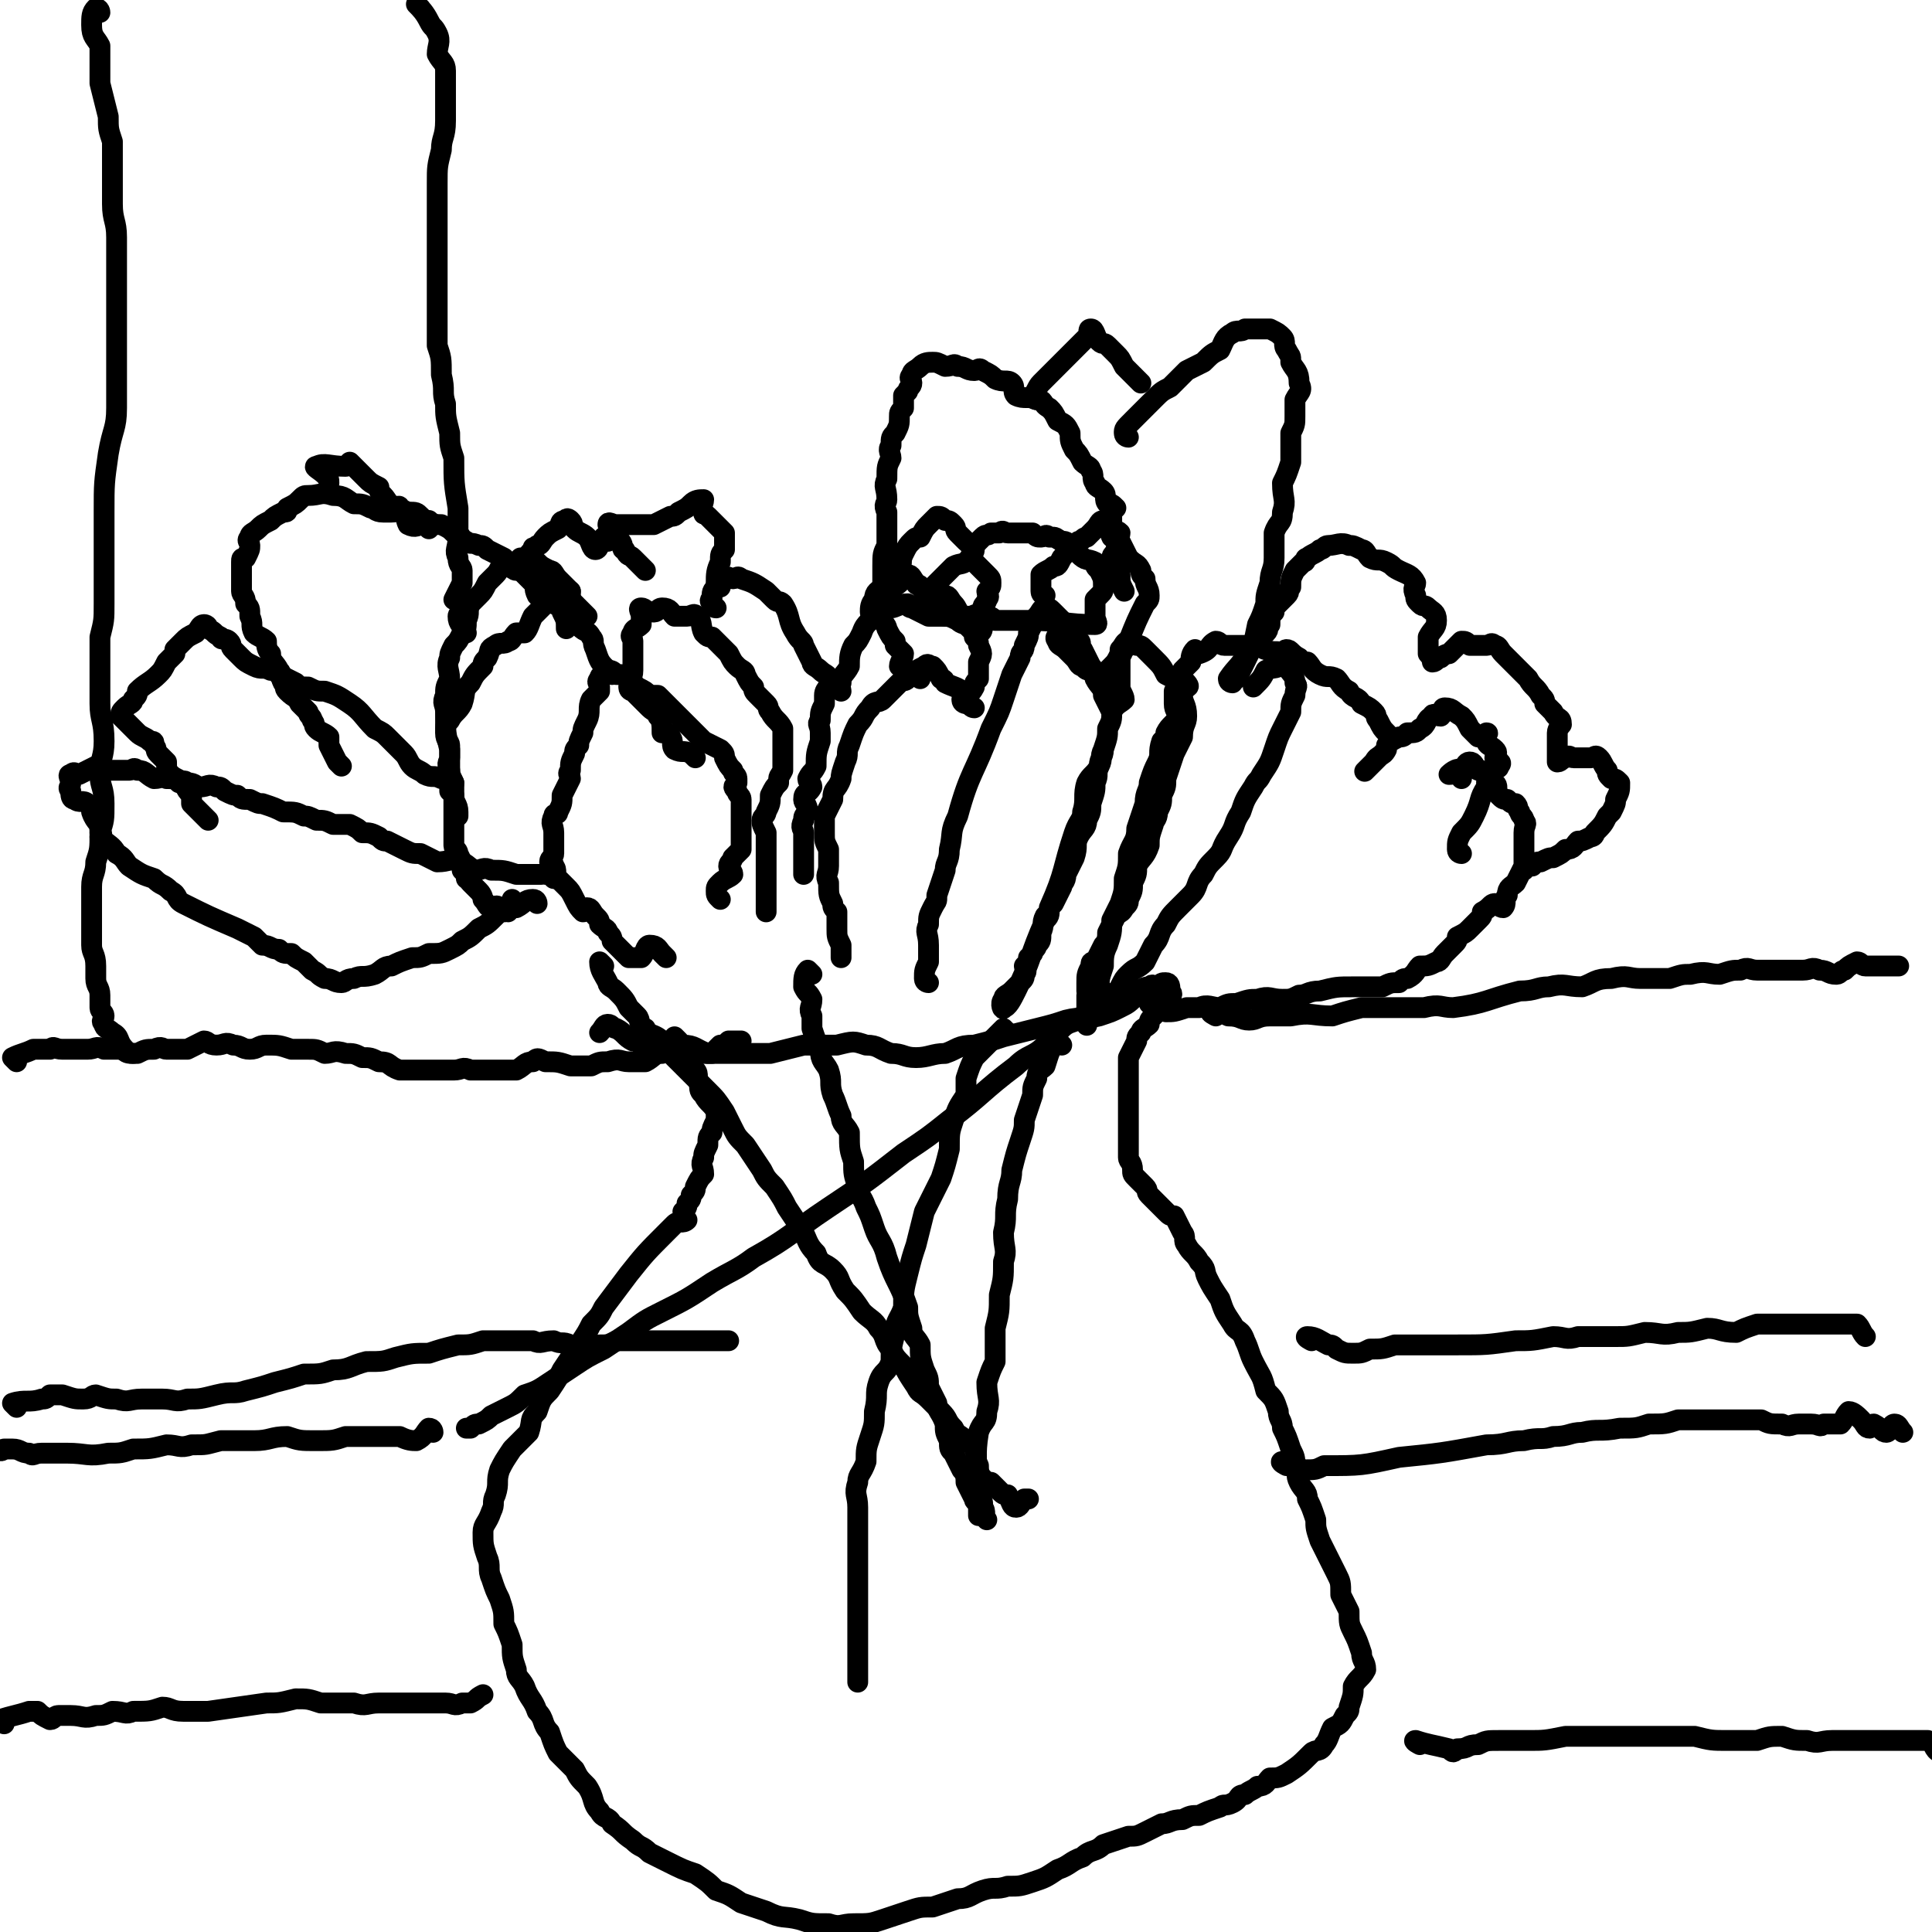 <svg viewBox='0 0 464 464' version='1.1' xmlns='http://www.w3.org/2000/svg' xmlns:xlink='http://www.w3.org/1999/xlink'><g fill='none' stroke='#000000' stroke-width='5' stroke-linecap='round' stroke-linejoin='round'><path d='M160,230c0,0 0,0 -1,-1 -1,-1 -1,-2 -3,-2 -1,0 -1,2 -2,3 -1,0 -2,0 -3,0 -1,-1 -1,-1 -2,-2 -1,-1 -1,-1 -2,-2 0,-1 0,-1 -1,-2 0,-1 -1,-1 -2,-2 0,-1 0,-1 -1,-2 -1,-1 -1,-2 -2,-2 -1,0 0,1 -1,1 -1,-1 -1,-1 -2,-3 -1,-2 -1,-2 -2,-3 -1,-1 -1,-1 -2,-2 -1,-1 0,-2 -1,-3 0,-1 -1,-1 -1,-1 0,-1 1,-1 1,-2 0,-1 0,-1 0,-2 0,-2 0,-2 0,-3 0,-2 -1,-2 0,-4 0,-1 1,0 1,-1 1,-2 1,-2 1,-4 1,-2 1,-2 2,-4 0,-1 -1,-1 0,-2 0,-2 0,-2 1,-4 0,-1 0,-1 1,-2 0,-1 0,-1 1,-3 0,-1 0,-1 1,-3 1,-2 0,-3 1,-5 1,-1 1,-1 2,-2 0,0 0,0 0,-1 0,-1 -1,-1 0,-2 0,-1 1,-1 2,-2 1,0 1,0 2,1 2,0 2,0 3,1 1,1 1,1 2,2 2,1 2,1 3,2 1,0 1,0 2,0 1,1 1,1 1,1 1,1 1,1 2,2 1,1 1,1 2,2 1,1 1,1 2,2 1,1 1,1 2,2 1,1 1,1 2,2 2,1 2,1 4,2 1,1 1,1 1,2 1,2 1,2 2,3 0,1 1,1 1,2 0,1 0,1 0,1 -1,1 -1,1 0,2 0,1 1,1 1,2 0,3 0,3 0,6 0,1 0,1 0,2 0,1 0,1 0,2 0,1 0,1 0,2 -1,1 -1,1 -2,2 0,1 -1,1 -1,2 0,1 1,1 1,2 -1,1 -2,1 -3,2 -1,1 -1,1 -1,2 0,1 0,1 1,2 '/><path d='M167,182c0,0 0,0 -1,-1 -2,-1 -2,0 -4,-1 -1,-1 0,-2 -1,-3 0,-1 -1,-1 -2,-1 0,-2 0,-3 -1,-4 0,-1 -1,-1 -2,-2 -1,-1 -1,-1 -2,-2 -1,-1 -1,-1 -2,-2 0,0 -1,0 -1,-1 0,-2 1,-2 1,-4 0,-2 0,-2 0,-3 0,-2 0,-2 0,-3 0,-1 0,-1 0,-1 0,-1 -1,-1 0,-2 0,-1 1,-1 2,-2 0,-1 0,-1 0,-2 0,-1 -1,-2 0,-2 1,0 1,1 3,1 1,0 1,-1 2,-1 2,0 2,1 3,2 1,0 1,0 1,0 1,0 1,0 2,0 1,0 2,-1 2,0 2,1 1,2 2,4 1,1 1,1 2,1 1,1 1,1 2,2 1,1 1,1 2,2 1,2 1,2 2,3 1,1 2,1 2,2 1,2 1,2 2,3 0,1 0,1 1,2 1,1 1,1 2,2 1,1 0,1 1,2 1,2 2,2 3,4 0,3 0,3 0,6 0,2 0,2 0,4 -1,2 -1,1 -1,3 -1,1 -1,1 -2,3 0,2 0,2 -1,4 0,1 -1,1 -1,2 0,1 0,1 1,3 0,2 0,2 0,3 0,1 0,1 0,1 0,1 0,1 0,2 0,1 0,1 0,2 0,1 0,1 0,2 0,1 0,1 0,3 0,1 0,1 0,3 0,1 0,1 0,2 0,1 0,1 0,1 0,0 0,0 0,0 '/><path d='M172,146c0,0 -1,0 -1,-1 0,0 -1,-1 0,-1 0,-2 0,-2 1,-3 1,-1 1,-2 2,-2 1,-1 1,0 2,0 1,0 1,-1 2,0 3,1 3,1 6,3 1,1 1,1 2,2 1,1 1,0 2,1 2,3 1,4 3,7 1,2 2,2 2,3 1,2 1,2 2,4 0,1 1,1 2,2 1,1 2,1 2,2 1,2 -1,2 -1,4 0,1 0,1 0,2 -1,2 -1,2 -1,4 -1,1 0,1 0,3 0,1 0,1 0,2 -1,3 -1,3 -1,6 -1,2 -1,1 -2,3 0,1 1,1 1,2 -1,2 -2,1 -2,3 0,1 1,1 1,3 -1,1 -1,1 -1,2 -1,2 0,2 0,3 0,1 0,1 0,2 0,1 0,1 0,1 0,1 0,1 0,2 0,1 0,1 0,2 0,1 0,1 0,2 0,1 0,1 0,1 '/><path d='M173,141c0,0 -1,0 -1,-1 0,-2 0,-3 1,-5 0,-2 0,-2 1,-3 0,-2 0,-2 0,-4 -1,-1 -1,-1 -2,-2 -1,-1 -1,-1 -2,-2 -1,-1 -1,0 -1,-1 -1,-1 0,-2 0,-3 -1,0 -2,0 -3,1 -1,1 -1,1 -3,2 -1,1 -1,1 -2,1 -2,1 -2,1 -4,2 -1,0 -1,0 -2,0 -1,0 -1,0 -1,0 -1,0 -1,0 -2,0 -1,0 -1,0 -1,0 -2,0 -2,0 -3,0 -1,0 -2,-1 -2,0 0,0 1,1 2,2 1,1 0,1 1,2 1,1 0,2 1,2 1,2 1,1 2,2 1,1 1,1 3,3 '/><path d='M146,130c0,0 0,-1 -1,-1 -1,1 -1,3 -2,3 -1,0 -1,-2 -2,-3 -1,-1 -2,-1 -3,-2 -1,-1 0,-1 -1,-2 0,0 -1,-1 -1,0 -2,0 -1,1 -2,2 -2,1 -2,1 -3,2 -1,1 -1,2 -2,2 -1,1 -1,0 -1,1 -1,1 -2,2 -1,3 0,1 1,1 2,2 2,2 2,2 3,3 1,1 1,1 1,1 1,1 1,2 2,2 1,1 1,0 2,1 1,1 1,1 2,2 1,1 1,1 2,2 '/><path d='M137,142c0,0 0,0 -1,-1 -1,-1 -1,-1 -2,-2 -1,-1 -1,-2 -2,-2 -2,-1 -2,-1 -3,-2 -1,0 -1,1 -2,1 -1,-1 -1,-2 -2,-2 -1,1 0,3 -1,3 -1,0 -2,-2 -3,-2 -1,1 -1,2 -2,3 -1,1 -1,1 -2,2 -1,2 -1,2 -2,3 -1,1 -1,1 -2,2 -1,2 0,2 -1,4 0,2 0,2 -1,3 -1,2 -1,2 -2,3 -1,2 -1,2 -1,3 -1,2 0,3 0,5 -1,2 -1,2 -1,4 -1,2 0,2 0,4 0,5 0,5 1,9 0,2 0,2 0,4 0,2 0,2 1,4 0,1 -1,2 0,3 0,2 1,2 1,4 0,0 0,1 0,1 '/><path d='M147,162c0,0 0,0 -1,-1 -2,-2 -2,-2 -3,-5 -1,-2 0,-2 -1,-3 -1,-2 -2,-1 -3,-3 -1,-1 -1,-1 -2,-3 0,-1 0,-1 0,-2 -1,-1 0,-1 0,-2 0,0 0,-1 0,-1 -1,1 -1,1 -3,2 -1,0 -1,-1 -2,0 -1,1 -1,1 -2,2 -1,1 -1,1 -2,2 -1,2 -1,3 -2,4 -1,0 -1,0 -2,0 -1,1 -1,2 -2,2 -1,1 -2,0 -3,1 -2,1 -1,1 -2,3 -1,1 -1,1 -1,2 -2,2 -2,2 -3,4 -2,2 -1,2 -2,5 -1,2 -2,2 -3,4 -1,1 -1,1 -1,3 0,2 1,2 1,3 0,1 0,1 0,3 0,1 -1,1 0,3 0,1 0,1 1,3 0,1 0,1 0,3 0,2 0,2 0,3 0,1 0,1 0,2 0,2 0,2 0,4 0,1 0,1 0,2 0,0 0,0 0,1 0,1 1,1 1,2 1,2 1,2 1,4 1,1 1,1 1,2 1,0 0,0 1,1 1,1 1,1 2,2 1,1 1,2 1,2 1,1 1,2 2,2 1,0 1,-1 2,0 1,0 1,1 2,1 1,-1 1,-1 1,-3 '/><path d='M223,236c0,0 -1,0 -1,-1 0,-2 0,-2 1,-4 0,-2 0,-2 0,-4 0,-3 -1,-3 0,-5 0,-2 0,-2 1,-4 1,-2 1,-1 1,-3 1,-3 1,-3 2,-6 0,-2 1,-2 1,-5 1,-4 0,-4 2,-8 3,-11 4,-10 8,-21 2,-4 2,-4 3,-7 1,-3 1,-3 2,-6 1,-2 1,-2 2,-4 0,-2 1,-1 1,-3 1,-2 1,-2 1,-3 1,-2 1,-2 2,-4 1,-1 1,-2 2,-2 1,0 1,0 2,1 1,1 1,1 2,2 1,1 1,1 2,2 1,1 1,1 2,3 1,0 0,1 1,2 1,2 1,2 2,4 1,1 1,2 1,3 1,2 2,2 2,4 1,2 1,2 2,4 0,2 0,2 -1,4 0,2 0,2 -1,5 0,2 -1,2 -1,4 -1,2 0,2 -1,4 0,2 0,2 -1,5 0,2 0,2 -1,4 0,2 -1,2 -2,4 -1,2 0,2 -1,5 -1,2 -1,2 -2,4 0,2 -1,2 -1,3 -1,2 -1,2 -2,4 0,0 0,0 -1,1 0,1 0,1 -1,2 -1,2 0,2 -1,4 0,2 0,2 -1,3 0,1 -1,1 -1,2 0,0 0,0 -1,1 0,1 0,1 -1,2 0,1 1,1 0,2 0,1 0,1 -1,2 -1,1 -1,1 -2,2 -1,1 -2,1 -2,2 -1,1 0,3 0,2 1,0 2,-2 3,-4 4,-8 3,-8 7,-17 1,-1 1,-1 1,-3 4,-9 3,-9 6,-18 1,-3 2,-3 2,-5 1,-3 0,-4 1,-7 1,-2 2,-2 3,-4 1,-2 0,-2 1,-4 1,-3 1,-3 1,-5 1,-2 1,-2 1,-4 1,-2 2,-2 3,-3 0,-1 -1,-2 -1,-3 0,-1 0,-1 0,-3 0,-1 0,-1 0,-2 0,-1 0,-1 0,-1 0,-2 0,-2 0,-3 1,-1 1,-2 2,-2 1,0 1,0 2,1 1,0 1,0 2,1 1,1 1,1 2,2 2,2 2,2 3,4 2,1 2,1 4,3 0,1 0,1 0,2 0,2 1,2 1,5 0,2 -1,2 -1,5 -1,2 -1,2 -2,4 -1,3 -1,3 -2,6 0,2 0,2 -1,4 0,2 0,2 -1,4 0,2 -1,2 -1,3 -1,3 -1,3 -1,5 -1,3 -2,3 -3,5 0,2 0,2 -1,4 0,2 0,2 -1,4 0,1 0,1 -1,2 -1,2 -2,1 -2,2 -1,2 -1,2 -2,4 0,1 0,2 -1,3 -1,2 -1,2 -2,4 -1,0 -1,0 -1,1 -1,2 -1,2 -1,4 0,1 0,1 0,2 1,0 0,0 0,1 0,2 0,2 0,4 0,1 0,1 0,1 0,1 0,3 0,2 1,-3 2,-4 3,-9 0,-2 0,-2 1,-5 0,-2 0,-3 1,-5 1,-3 1,-3 1,-6 1,-2 1,-2 2,-4 1,-3 1,-3 1,-6 1,-3 1,-3 1,-6 1,-3 2,-3 2,-6 1,-3 1,-3 2,-6 0,-3 1,-3 1,-5 1,-3 1,-3 2,-5 1,-2 0,-2 1,-5 1,-1 1,-1 1,-2 1,-2 2,-2 3,-4 0,-1 -1,-1 -1,-3 0,-2 0,-2 0,-3 1,-1 3,0 3,-1 1,0 0,-1 -1,-2 0,-1 0,-1 0,-2 1,-1 1,-1 2,-2 0,-1 0,-2 1,-3 0,0 1,1 1,1 3,-1 2,-2 4,-3 1,0 1,1 2,1 1,0 1,0 2,0 1,0 1,0 3,0 2,0 2,-1 3,0 2,0 1,1 2,1 2,1 3,0 4,1 1,1 0,2 1,3 1,2 2,2 2,4 1,1 0,1 0,3 -1,2 -1,2 -1,4 -1,2 -1,2 -2,4 -1,2 -1,2 -2,5 -1,3 -1,3 -3,6 -1,2 -1,1 -2,3 -2,3 -2,3 -3,6 -2,3 -1,3 -3,6 -2,3 -1,3 -3,5 -2,2 -2,2 -3,4 -2,2 -1,3 -3,5 -1,1 -1,1 -3,3 -2,2 -2,2 -3,4 -2,2 -1,3 -3,5 -1,2 -1,2 -2,4 -2,2 -2,1 -4,3 -1,1 -1,1 -2,3 0,2 0,2 0,3 '/><path d='M234,170c0,0 -1,0 -1,-1 -1,-1 -1,-2 -2,-3 -1,-1 -2,-1 -4,-2 0,0 0,-1 -1,-1 -1,-2 -1,-2 -2,-3 -1,0 -1,-1 -2,0 -2,1 -2,1 -4,3 -1,1 -1,0 -2,1 -2,2 -2,2 -4,4 -1,1 -2,0 -3,2 -2,2 -1,2 -3,4 -1,2 -1,2 -2,5 -1,2 0,2 -1,4 -1,3 -1,3 -1,4 -1,3 -2,2 -2,5 -1,2 -1,2 -2,4 0,2 0,2 0,4 0,2 0,2 1,4 0,2 0,2 0,4 0,2 -1,2 0,4 0,3 0,3 1,5 0,1 0,1 1,2 0,2 0,2 0,4 0,2 0,2 1,4 0,1 0,1 0,3 '/><path d='M232,169c0,0 -1,0 -1,-1 1,-1 2,-1 3,-3 0,-1 0,-1 1,-2 0,-2 0,-2 0,-4 1,-2 1,-2 0,-4 0,-1 0,-1 -1,-2 0,-1 0,-1 -1,-2 -1,-1 -1,-1 -2,-3 -1,-1 -1,-2 -2,-3 -1,-1 -1,-2 -2,-2 -2,0 -3,1 -4,1 -1,-1 -1,-2 -2,-3 0,-1 -1,0 -1,-1 -1,-1 -1,-2 -2,-2 -1,0 -1,1 -2,2 -1,1 -2,1 -4,2 -1,1 -1,1 -1,2 -1,2 0,2 -1,3 -1,3 -2,2 -3,5 -1,2 -1,2 -2,3 -1,2 -1,3 -1,5 -1,2 -2,2 -2,4 -1,1 0,1 0,2 '/><path d='M210,148c0,0 -1,0 -1,-1 0,-1 0,-2 1,-3 0,-2 1,-2 2,-3 2,-2 1,-2 3,-4 0,0 0,0 1,-1 1,-1 0,-1 1,-3 1,-2 1,-2 2,-3 1,-1 1,-1 2,-1 1,-2 1,-2 2,-3 1,-1 1,-1 2,-2 1,0 1,0 2,1 1,0 1,0 2,1 1,1 0,1 1,2 1,1 1,1 2,2 1,1 2,1 2,2 0,1 -1,1 -1,2 1,1 1,1 2,2 1,1 1,1 2,2 1,1 1,1 1,2 0,1 0,1 -1,2 0,1 1,1 0,2 0,1 -1,1 -1,2 0,1 0,1 0,2 1,1 1,1 0,2 0,1 0,2 -1,2 -1,1 -1,-1 -2,-2 -1,0 -2,0 -3,-1 -2,-1 -2,-1 -4,-1 -2,0 -2,0 -3,0 -2,-1 -2,-1 -4,-2 -1,0 -1,-1 -1,-1 -2,0 -3,1 -4,1 -1,-1 0,-2 -1,-3 '/><path d='M225,142c0,0 -1,0 -1,-1 1,-1 1,-1 3,-3 1,-1 1,-1 2,-2 2,-1 2,0 4,-2 1,-1 0,-2 1,-3 1,-1 1,-1 2,-2 1,-1 1,0 2,-1 1,0 1,0 2,0 1,-1 1,0 2,0 1,0 1,0 3,0 1,0 1,0 3,0 1,1 1,1 2,1 1,0 1,-1 2,0 2,0 1,0 3,1 1,0 1,0 2,1 1,1 1,1 2,2 2,2 2,1 4,2 0,1 0,1 1,2 1,2 1,2 1,4 0,1 0,1 -1,2 0,0 0,0 -1,1 0,1 0,1 0,2 0,1 0,1 0,2 0,1 1,2 0,2 -7,0 -8,-1 -16,-1 -2,0 -2,0 -5,0 -1,0 -1,0 -3,0 -1,-1 -1,-1 -3,-1 -2,-1 -2,0 -3,0 -1,0 -1,0 -2,0 -1,0 -1,0 -2,0 -1,0 -2,0 -2,0 0,-1 1,-1 3,-1 '/><path d='M251,143c0,0 -1,0 -1,-1 0,-2 0,-2 0,-4 1,-1 2,-1 3,-2 1,0 1,0 2,-2 1,-1 1,-2 2,-3 1,-1 1,0 2,-1 1,0 1,-1 2,-1 1,-1 1,-1 2,-2 1,-1 1,-2 2,-2 2,0 1,2 2,4 1,1 1,0 2,1 1,2 1,2 2,4 2,2 2,1 3,3 0,1 0,1 1,2 0,2 1,2 1,4 0,1 0,1 -1,2 -2,4 -2,4 -4,9 -1,1 -1,1 -1,2 -1,1 0,1 -1,1 -1,2 -1,2 -2,3 -1,1 -1,1 -2,2 -1,1 0,2 -1,2 -1,-1 -1,-2 -2,-3 -1,0 -1,0 -2,-1 -1,0 -1,-1 -2,-2 -1,-1 -1,-1 -2,-2 -1,-1 -2,-1 -2,-2 -1,-1 0,-1 0,-2 1,-1 1,-1 1,-1 '/><path d='M129,217c0,0 0,-1 -1,-1 -2,0 -2,1 -4,2 -1,0 -2,0 -3,1 -1,0 -1,0 -2,1 -2,2 -2,2 -4,3 -2,2 -2,2 -4,3 -1,1 -1,1 -3,2 -2,1 -2,1 -5,1 -2,1 -2,1 -4,1 -3,1 -3,1 -5,2 -2,0 -2,1 -4,2 -3,1 -3,0 -5,1 -2,0 -2,1 -3,1 -2,0 -2,-1 -4,-1 -2,-1 -1,-1 -3,-2 -1,-1 -1,-1 -2,-2 -2,-1 -2,-1 -3,-2 -2,0 -2,0 -3,-1 -2,0 -2,-1 -4,-1 -1,-1 -1,-1 -2,-2 -2,-1 -2,-1 -4,-2 -7,-3 -7,-3 -13,-6 -2,-1 -1,-2 -3,-3 -2,-2 -2,-1 -4,-3 -3,-1 -3,-1 -6,-3 -1,-1 -1,-2 -3,-3 -1,-2 -2,-2 -4,-4 0,0 1,-1 0,-1 0,-3 -1,-2 -2,-5 0,-1 0,-1 -1,-2 -1,-1 -2,0 -3,-1 -1,0 -1,-1 -1,-2 -1,-1 0,-1 0,-2 0,-1 -1,-2 0,-2 1,-1 1,0 2,0 2,-1 2,-1 4,-2 1,0 1,1 1,1 0,0 0,0 0,0 2,0 2,0 4,0 2,0 2,0 3,0 1,0 1,-1 2,0 2,0 2,1 4,2 2,0 2,-1 3,0 2,0 2,0 3,1 1,0 1,-1 2,0 2,0 2,1 3,1 2,0 2,-1 4,0 1,0 1,0 2,1 2,1 2,1 3,1 1,1 1,1 3,1 2,1 2,1 3,1 3,1 3,1 5,2 3,0 3,0 5,1 1,0 1,0 3,1 2,0 2,0 4,1 2,0 2,0 4,0 2,1 2,1 3,2 2,0 2,0 4,1 1,1 1,1 2,1 2,1 2,1 4,2 2,1 2,1 4,1 2,1 2,1 4,2 3,0 3,-1 5,0 2,0 2,1 4,2 2,0 2,-1 4,0 3,0 3,0 6,1 2,0 2,0 3,0 2,0 2,0 3,0 1,0 1,-1 1,0 1,0 1,0 2,1 '/><path d='M50,197c0,0 0,0 -1,-1 -1,-1 -1,-1 -3,-3 0,-1 0,-1 0,-2 -1,-1 -1,-1 -2,-3 -1,-1 -2,-1 -3,-2 -1,-1 -1,-1 -1,-3 -1,-1 -1,-1 -2,-2 -1,-1 0,-1 -1,-2 0,-1 0,-1 -1,-1 -1,-1 -2,-1 -3,-2 -1,-1 -1,-1 -2,-2 -1,-1 -1,-1 -2,-2 0,-1 0,-1 1,-2 1,-1 2,-1 2,-2 1,-1 1,-1 1,-2 2,-2 3,-2 5,-4 1,-1 1,-1 2,-3 1,-1 1,-1 2,-2 0,0 0,-1 0,-1 1,-1 1,-1 2,-2 1,-1 1,-1 3,-2 1,-1 1,-2 2,-2 0,0 1,0 1,1 2,1 1,1 3,2 0,1 1,0 2,1 1,1 0,1 1,2 1,1 1,1 2,2 1,1 1,1 3,2 2,1 2,0 4,1 1,0 1,0 2,1 2,1 2,1 4,2 1,1 1,1 3,1 2,1 2,1 4,1 3,1 3,1 6,3 3,2 3,3 6,6 2,1 2,1 3,2 2,2 2,2 4,4 1,1 1,2 2,3 1,1 2,1 3,2 2,1 2,0 4,1 1,0 1,0 2,1 0,1 0,1 0,2 '/><path d='M82,184c0,0 0,0 -1,-1 -1,-2 -1,-2 -2,-4 0,-1 0,-1 0,-2 -1,-1 -2,-1 -3,-2 -1,-1 0,-1 -1,-2 0,-1 -1,-1 -1,-2 -1,-1 -1,-1 -2,-2 -1,-2 -1,-1 -3,-3 -1,-1 0,-1 -1,-2 -1,-2 0,-2 -1,-3 -1,-2 -2,-2 -2,-4 -1,-1 -1,-2 -1,-3 -1,-1 -2,-1 -3,-2 -1,-2 0,-2 -1,-4 0,-2 0,-2 -1,-3 0,-2 -1,-2 -1,-3 0,-1 0,-1 0,-2 0,-1 0,-1 0,-1 0,-1 0,-1 0,-2 0,-1 0,-1 0,-2 0,-1 0,-1 1,-1 1,-2 1,-2 1,-3 0,-1 -1,-1 0,-2 0,-1 1,-1 2,-2 1,-1 1,-1 3,-2 1,-1 1,-1 3,-2 1,0 1,0 1,-1 2,-1 2,-1 3,-2 1,-1 1,-1 2,-1 3,0 3,-1 6,0 3,0 3,1 5,2 2,0 2,0 4,1 1,0 1,1 3,1 1,0 1,0 2,0 2,0 2,-1 4,0 2,0 2,0 3,1 1,1 1,1 2,1 1,1 2,1 3,1 2,1 2,1 3,2 2,0 1,1 3,2 1,1 1,0 3,1 1,0 1,0 2,1 2,1 2,1 4,2 1,1 1,1 2,1 2,1 2,1 3,3 1,1 1,1 2,2 1,1 0,1 1,3 1,0 1,0 2,1 1,1 1,0 2,1 2,1 2,1 2,2 1,2 1,2 1,4 '/><path d='M103,127c0,0 0,-1 -1,-1 -2,0 -2,1 -4,0 -1,-2 0,-3 -2,-4 0,-1 -1,0 -1,0 -2,-1 -2,-2 -3,-3 -1,-1 -1,-1 -1,-2 -2,-1 -2,-1 -3,-2 -1,-1 -1,-1 -2,-2 -1,-1 -1,-1 -2,-2 0,0 0,1 -1,1 -4,0 -5,-1 -7,0 -1,0 1,1 2,2 1,1 1,1 1,2 '/><path d='M145,232c0,0 -1,-1 -1,-1 0,2 1,3 2,5 0,1 1,1 2,2 2,2 2,2 3,4 1,1 1,1 2,2 1,1 0,2 2,3 1,2 2,1 4,3 2,1 1,2 3,4 2,2 2,2 4,4 2,2 2,2 4,4 2,2 2,2 4,5 1,2 1,2 2,4 1,2 1,2 3,4 2,3 2,3 4,6 1,2 1,2 3,4 2,3 2,3 3,5 2,3 2,3 4,6 1,2 1,3 3,5 1,3 2,2 4,4 2,2 1,2 3,5 2,2 2,2 4,5 2,2 3,2 4,4 2,2 1,3 3,5 1,2 1,2 3,4 1,2 1,2 3,5 1,2 1,1 3,3 2,2 2,2 3,3 2,2 1,2 3,4 1,2 1,1 3,3 1,1 2,1 2,2 1,2 0,2 1,4 0,1 0,2 1,3 1,1 1,1 2,1 1,1 1,1 2,2 1,1 1,1 2,1 1,2 1,3 2,3 1,0 1,-1 2,-2 0,0 1,0 1,0 '/><path d='M242,248c0,0 -1,-1 -1,-1 -1,1 -1,1 -3,3 -1,1 -1,1 -2,2 -1,1 -1,1 -2,2 -1,2 -1,2 -2,5 0,2 0,2 0,4 -2,3 -2,3 -3,6 -1,3 -1,3 -1,7 -1,4 -1,4 -2,7 -2,4 -2,4 -4,8 -1,4 -1,4 -2,8 -1,3 -1,3 -2,7 -1,4 -1,4 -1,8 -1,3 -2,3 -2,6 -1,4 -1,4 -1,7 -1,3 -2,2 -3,5 -1,3 0,3 -1,7 0,3 0,3 -1,6 -1,3 -1,3 -1,6 -1,3 -2,3 -2,5 -1,3 0,3 0,6 0,2 0,2 0,5 0,2 0,2 0,4 0,3 0,3 0,5 0,3 0,3 0,6 0,1 0,1 0,3 0,2 0,2 0,4 0,1 0,1 0,3 0,1 0,1 0,3 0,1 0,1 0,1 0,1 0,1 0,2 0,1 0,1 0,1 0,2 0,2 0,3 0,1 0,1 0,2 '/><path d='M255,251c0,0 -1,-1 -1,-1 -2,2 -2,3 -3,6 -1,1 -2,1 -2,3 -1,2 -1,2 -1,4 -1,3 -1,3 -2,6 0,2 0,2 -1,5 -1,3 -1,3 -2,7 0,3 -1,3 -1,7 -1,4 0,4 -1,8 0,4 1,4 0,7 0,4 0,4 -1,8 0,4 0,4 -1,8 0,4 0,4 0,8 -1,2 -1,2 -2,5 0,4 1,4 0,7 0,3 -1,2 -2,5 -1,6 0,6 -1,11 0,2 1,2 1,3 0,2 1,2 1,3 0,0 0,0 -1,1 0,1 0,1 0,2 '/><path d='M195,234c0,0 -1,-1 -1,-1 -1,1 -1,2 -1,4 1,2 1,1 2,3 0,2 -1,2 0,4 0,2 0,1 0,3 1,3 1,3 2,5 0,3 1,3 2,5 1,3 0,3 1,6 1,2 1,3 2,5 0,2 1,2 2,4 0,4 0,4 1,7 0,3 0,3 1,6 0,2 1,2 2,5 1,2 1,2 2,5 1,3 2,3 3,7 2,6 3,6 5,12 0,2 0,2 1,5 0,2 1,2 2,4 0,3 0,3 1,6 1,2 1,2 1,4 1,2 1,2 2,4 0,2 1,2 2,5 0,2 0,2 1,4 0,2 0,2 1,3 1,2 1,2 2,4 1,1 1,2 1,3 1,2 1,2 2,4 0,1 1,0 2,2 1,1 0,2 1,3 '/><path d='M266,239c0,0 -1,-1 -1,-1 -2,1 -1,2 -3,4 -1,1 -1,1 -2,2 -2,2 -3,1 -5,3 -2,2 -2,2 -4,4 -3,3 -4,2 -7,5 -8,6 -8,7 -16,13 -5,4 -5,4 -11,8 -9,7 -9,7 -18,13 -9,6 -9,7 -18,12 -4,3 -5,3 -10,6 -6,4 -6,4 -12,7 -4,2 -4,2 -8,5 -3,2 -3,2 -6,4 -4,2 -4,2 -7,4 -3,2 -3,2 -6,4 -3,2 -3,2 -6,3 -2,2 -2,2 -4,3 -2,1 -2,1 -4,2 -1,1 -1,1 -3,2 -1,0 -1,0 -2,1 -1,0 -1,0 -1,0 '/><path d='M277,242c0,0 -1,-1 -1,-1 1,0 2,1 4,2 2,0 2,0 5,-1 2,0 2,0 3,0 2,-1 3,0 5,0 2,-1 2,-1 4,-1 3,-1 3,-1 5,-1 3,-1 3,0 6,0 2,0 2,0 4,-1 2,0 2,-1 5,-1 4,-1 4,-1 8,-1 2,0 2,0 3,0 2,0 2,0 4,0 2,-1 2,-1 4,-1 1,-1 1,-1 2,-1 2,-1 2,-2 3,-3 2,0 2,0 4,-1 1,0 1,-1 2,-2 1,-1 1,-1 2,-2 1,-1 1,-1 1,-2 2,-1 2,-1 3,-2 1,-1 1,-1 2,-2 1,-1 1,-1 1,-2 2,-1 2,-2 3,-2 1,0 1,1 2,1 1,-1 0,-2 1,-3 0,-2 1,-2 2,-3 1,-2 1,-2 2,-4 0,0 0,1 0,1 0,-1 0,-2 0,-3 0,-1 0,-1 0,-2 0,-1 0,-1 0,-2 0,-1 0,-1 0,-2 0,-2 1,-2 0,-3 0,-1 -1,-1 -1,-2 -1,-1 0,-1 -1,-2 -1,0 -1,0 -2,-1 -1,0 -1,0 -2,-1 -1,-2 0,-2 -1,-3 -1,-1 -1,-1 -2,-2 -1,-1 -1,-1 -2,-1 -1,-1 -1,-2 -2,-2 -1,0 -1,1 -2,2 -1,1 -3,1 -3,1 0,0 2,-2 3,-1 1,0 0,1 0,2 '/><path d='M351,205c0,0 -1,0 -1,-1 0,-2 0,-2 1,-4 2,-2 2,-2 3,-4 2,-4 1,-4 3,-7 0,-2 0,-2 1,-3 1,-2 2,-1 2,-2 1,-1 0,-1 -1,-2 0,-1 1,-1 0,-2 -1,-1 -2,-1 -2,-2 -1,-1 1,-2 0,-2 0,0 -1,1 -2,1 -1,-1 -1,-1 -2,-2 -1,-2 -1,-2 -2,-3 -2,-1 -2,-2 -4,-2 -1,0 0,1 -1,2 -1,0 -2,-1 -2,0 -2,1 -1,2 -3,3 -1,1 -1,1 -3,1 -1,1 -1,1 -2,1 -2,1 -2,1 -3,2 0,1 0,1 -1,2 -1,1 -1,1 -2,2 -1,1 -3,3 -2,2 0,0 1,-1 2,-2 1,-2 2,-1 3,-3 0,-1 0,-1 1,-2 0,-1 0,-1 -1,-2 -1,-1 -1,-1 -2,-3 -1,-1 0,-1 -1,-2 -1,-1 -1,-1 -3,-2 -1,-2 -2,-1 -3,-3 -2,-1 -2,-2 -3,-3 -2,-1 -2,0 -4,-1 -2,-1 -2,-2 -3,-3 -1,0 -2,0 -2,-1 -2,-1 -2,-2 -3,-2 -1,0 0,2 -1,3 -1,2 -2,1 -4,2 -1,2 -1,2 -3,4 '/><path d='M296,164c0,0 -1,0 -1,-1 2,-3 3,-3 5,-7 1,-1 1,-1 2,-2 1,-1 1,-1 2,-2 1,-1 0,-1 1,-2 0,-2 0,-2 1,-3 0,-1 0,-1 1,-2 1,-1 1,-1 2,-2 1,-1 0,-1 1,-2 0,-2 0,-2 1,-4 1,-1 1,-1 2,-2 1,0 0,-1 1,-1 1,-1 2,-1 3,-2 1,0 1,-1 2,-1 2,0 3,-1 5,0 1,0 1,0 3,1 1,0 1,1 2,2 2,1 2,0 4,1 2,1 1,1 3,2 2,1 3,1 4,3 0,1 -1,1 0,3 0,1 0,1 1,2 1,1 1,0 2,1 1,1 2,1 2,3 0,2 -1,2 -2,4 0,1 0,1 0,2 0,1 0,2 0,2 1,1 1,2 1,2 1,0 1,-1 2,-1 1,-1 2,-1 2,-1 2,-2 2,-2 3,-3 1,0 1,0 2,1 1,0 1,0 1,0 2,0 2,0 3,0 1,0 1,-1 2,0 1,0 1,1 2,2 1,1 1,1 2,2 1,1 1,1 2,2 1,1 1,1 2,2 1,2 2,2 3,4 1,1 1,1 1,2 1,1 1,1 2,2 1,2 2,1 2,3 0,0 -1,1 -1,2 0,0 0,0 0,1 0,1 0,1 0,2 0,1 0,1 0,2 0,1 0,2 0,2 1,0 1,-1 2,-1 1,-1 1,0 2,0 2,0 2,0 4,0 1,0 1,-1 2,0 1,1 1,2 2,3 0,1 0,1 1,2 1,0 1,0 2,1 0,2 0,2 -1,4 0,1 0,1 -1,3 -1,1 -1,1 -1,1 -1,2 -1,2 -3,4 0,0 0,1 -1,1 -2,1 -2,1 -3,1 -1,1 -1,2 -3,2 -1,1 -1,1 -3,2 -1,0 -1,0 -3,1 -1,0 -1,0 -2,1 '/><path d='M221,163c0,0 0,0 -1,-1 -2,-1 -2,-1 -4,-2 0,-1 1,-2 1,-3 -1,-1 -1,-1 -2,-2 0,-1 0,-1 0,-1 -1,-1 -1,-1 -2,-3 0,-1 -1,-1 -1,-3 0,-6 0,-6 0,-12 0,-3 0,-3 1,-5 0,-2 0,-2 0,-5 0,-1 0,-1 0,-3 -1,-2 0,-2 0,-3 0,-3 -1,-3 0,-5 0,-3 0,-3 1,-5 0,-1 -1,-2 0,-3 0,-2 0,-2 1,-3 1,-2 1,-2 1,-4 0,-1 0,-1 1,-2 0,-2 0,-2 0,-3 1,-1 1,-1 1,-1 0,-1 1,-1 1,-2 0,-1 -1,-1 0,-2 0,-1 1,-1 2,-2 1,-1 2,-1 3,-1 1,0 1,0 3,1 2,0 2,-1 3,0 2,0 2,1 4,1 1,0 1,-1 2,0 2,1 2,1 3,2 2,1 3,0 4,1 1,1 0,2 1,3 2,1 3,0 5,1 2,0 1,1 3,2 1,1 1,1 2,3 2,1 2,1 3,3 0,2 0,2 1,4 1,1 1,1 2,3 1,1 2,1 2,2 1,1 0,2 1,3 0,1 1,1 2,2 1,1 0,2 1,3 1,0 1,0 2,1 0,0 -1,1 -1,1 0,2 0,2 0,4 1,1 1,0 2,1 0,1 -1,1 -1,2 0,1 1,2 0,2 0,1 -1,1 -1,2 0,1 0,1 0,2 1,2 1,1 2,2 0,2 0,2 1,4 '/><path d='M271,105c0,0 -1,0 -1,-1 0,-1 0,-1 2,-3 2,-2 2,-2 5,-5 2,-2 2,-2 4,-3 2,-2 2,-2 4,-4 2,-1 2,-1 4,-2 2,-2 2,-2 4,-3 1,-2 1,-3 3,-4 1,-1 2,0 3,-1 2,0 2,0 3,0 2,0 2,0 3,0 2,1 2,1 3,2 1,1 0,2 1,3 1,2 1,1 1,3 1,2 2,2 2,5 1,2 0,2 -1,4 0,2 0,2 0,4 0,2 0,2 -1,4 0,4 0,4 0,7 -1,3 -1,3 -2,5 0,4 1,4 0,7 0,3 -1,2 -2,5 0,3 0,3 0,6 0,3 -1,3 -1,6 -1,3 -1,3 -1,5 -1,3 -1,3 -2,5 -1,5 -1,5 -3,9 -1,2 -1,2 -2,4 '/><path d='M249,96c0,0 -1,0 -1,-1 1,-1 1,-2 2,-3 2,-2 2,-2 3,-3 1,-1 1,-1 2,-2 1,-1 1,-1 2,-2 1,-1 1,-1 2,-2 1,-1 1,-1 2,-2 1,-1 0,-2 1,-2 1,0 1,2 2,3 1,1 1,0 2,1 1,1 1,1 2,2 1,1 1,1 2,3 1,1 1,1 2,2 1,1 1,1 2,2 '/><path d='M163,250c0,0 -1,-1 -1,-1 0,1 0,2 1,4 1,2 2,1 4,4 1,1 0,2 1,3 0,2 0,2 1,3 1,2 2,2 3,4 0,1 0,1 0,2 -1,2 -1,2 -1,3 -1,1 -1,1 -1,3 -1,2 -1,2 -1,3 -1,2 0,2 0,4 -1,1 -1,1 -2,3 0,1 0,1 -1,2 0,1 0,1 -1,2 0,1 0,1 -1,2 0,1 1,2 1,2 -1,1 -2,0 -3,1 -1,1 -1,1 -2,2 -5,5 -5,5 -9,10 -3,4 -3,4 -6,8 -1,2 -1,2 -3,4 -1,2 -1,2 -3,5 -2,3 -2,3 -4,6 -1,2 -1,2 -3,5 -2,2 -2,2 -3,5 -2,2 -1,2 -2,5 -2,2 -2,2 -4,4 -2,3 -2,3 -3,5 -1,3 0,3 -1,6 -1,2 0,2 -1,4 -1,3 -2,3 -2,5 0,3 0,3 1,6 1,2 0,3 1,5 1,3 1,3 2,5 1,3 1,3 1,6 1,2 1,2 2,5 0,3 0,3 1,6 0,2 1,2 2,4 1,3 2,3 3,6 2,2 1,3 3,5 1,3 1,3 2,5 2,2 2,2 4,4 1,2 1,2 3,4 2,3 1,4 3,6 1,2 2,1 3,3 3,2 2,2 5,4 2,2 2,1 4,3 2,1 2,1 4,2 4,2 4,2 7,3 3,2 3,2 5,4 3,1 3,1 6,3 3,1 3,1 6,2 4,2 4,1 8,2 3,1 3,1 7,1 3,1 3,0 6,0 4,0 4,0 7,-1 3,-1 3,-1 6,-2 3,-1 3,-1 6,-1 3,-1 3,-1 6,-2 3,0 3,-1 6,-2 3,-1 3,0 6,-1 3,0 3,0 6,-1 3,-1 3,-1 6,-3 3,-1 3,-2 6,-3 2,-2 3,-1 5,-3 3,-1 3,-1 6,-2 2,0 2,0 4,-1 2,-1 2,-1 4,-2 2,0 2,-1 5,-1 2,-1 2,-1 4,-1 2,-1 2,-1 5,-2 1,-1 1,0 3,-1 2,-1 1,-2 3,-2 1,-1 2,-1 3,-2 2,0 2,-1 3,-2 2,0 2,0 4,-1 3,-2 3,-2 6,-5 1,-1 2,0 3,-2 1,-1 1,-2 2,-4 2,-1 2,-1 3,-3 1,-1 1,-1 1,-2 1,-3 1,-3 1,-5 1,-2 2,-2 3,-4 0,-2 -1,-2 -1,-4 -1,-3 -1,-3 -2,-5 -1,-2 -1,-2 -1,-5 -1,-2 -1,-2 -2,-4 0,-3 0,-3 -1,-5 -1,-2 -1,-2 -2,-4 -1,-2 -1,-2 -2,-4 -1,-3 -1,-3 -1,-5 -1,-3 -1,-3 -2,-5 0,-2 -1,-2 -2,-4 -1,-2 0,-2 -1,-4 0,-2 0,-2 -1,-4 -1,-3 -1,-3 -2,-5 0,-2 -1,-2 -1,-4 -1,-3 -1,-3 -3,-5 -1,-4 -1,-3 -3,-7 -1,-2 -1,-3 -2,-5 -1,-3 -2,-2 -3,-4 -2,-3 -2,-3 -3,-6 -2,-3 -2,-3 -3,-5 -1,-2 0,-2 -2,-4 -1,-2 -2,-2 -3,-4 -1,-1 0,-2 -1,-3 -1,-2 -1,-2 -2,-4 -1,0 -1,0 -2,-1 -1,-1 -1,-1 -2,-2 -1,-1 -1,-1 -2,-2 -1,-1 0,-1 -1,-2 -1,-1 -1,-1 -2,-2 -1,-1 -1,-1 -1,-2 0,-2 -1,-2 -1,-3 0,-2 0,-2 0,-4 0,-1 0,-1 0,-3 0,-1 0,-1 0,-1 0,-2 0,-2 0,-4 0,-1 0,-1 0,-2 0,-1 0,-1 0,-1 0,-1 0,-1 0,-2 0,-1 0,-1 0,-2 0,-2 0,-2 0,-4 0,0 0,0 0,-1 1,-2 1,-2 2,-4 0,-1 0,-1 1,-2 0,-1 1,-1 2,-2 0,-1 0,-1 1,-2 1,-1 1,-1 2,-2 1,-1 1,-1 2,-2 0,-1 1,-1 0,-2 0,-1 0,-2 -1,-2 -1,0 -1,0 -2,1 -1,0 -1,-1 -2,0 -2,0 -2,1 -3,2 -2,2 -2,2 -4,3 -2,1 -2,1 -5,2 -4,1 -4,0 -8,1 -3,1 -3,1 -7,2 -4,1 -4,1 -8,2 -3,1 -3,1 -7,2 -4,0 -4,1 -7,2 -3,0 -4,1 -7,1 -3,0 -3,-1 -6,-1 -3,-1 -3,-2 -6,-2 -3,-1 -3,-1 -7,0 -4,0 -4,0 -8,0 -4,1 -4,1 -8,2 -4,0 -4,0 -8,0 -4,0 -4,0 -7,0 -3,-1 -3,-2 -6,-2 -2,-1 -2,0 -5,0 -2,0 -2,0 -5,0 -1,-1 -1,-1 -2,-1 -2,-1 -2,-2 -4,-3 -1,0 -1,-1 -2,-1 -1,0 -1,1 -2,2 '/><path d='M104,344c0,0 0,-1 -1,-1 -1,1 -1,2 -3,3 -1,0 -2,0 -4,-1 -2,0 -2,0 -5,0 -4,0 -4,0 -8,0 -3,1 -3,1 -7,1 -4,0 -4,0 -7,-1 -4,0 -4,1 -8,1 -4,0 -4,0 -8,0 -4,1 -3,1 -7,1 -3,1 -3,0 -6,0 -4,1 -4,1 -8,1 -3,1 -3,1 -6,1 -5,1 -5,0 -10,0 -1,0 -1,0 -3,0 -1,0 -1,0 -3,0 -2,0 -2,1 -3,0 -2,0 -2,-1 -4,-1 -1,0 -1,0 -2,0 -1,1 -1,0 -2,0 '/><path d='M309,352c0,0 -2,-1 -1,-1 2,0 3,1 5,2 3,0 3,0 5,-1 9,0 9,0 18,-2 10,-1 10,-1 21,-3 5,0 5,-1 9,-1 4,-1 4,0 7,-1 4,0 4,-1 7,-1 4,-1 4,0 9,-1 4,0 4,0 7,-1 4,0 4,0 7,-1 4,0 4,0 8,0 3,0 3,0 6,0 3,0 3,0 6,0 2,1 2,1 5,1 2,1 2,0 4,0 2,0 2,0 3,0 2,0 2,1 3,0 2,0 2,0 4,0 1,-1 1,-2 2,-3 1,0 2,1 3,2 1,1 1,2 2,2 0,0 0,-1 1,-1 2,1 2,2 3,2 1,0 1,-2 2,-2 1,0 1,1 2,2 '/><path d='M4,338c0,0 -1,-1 -1,-1 3,-1 4,0 7,-1 1,0 1,0 2,-1 2,0 2,0 3,0 3,1 3,1 5,1 2,0 2,-1 3,-1 3,1 3,1 5,1 3,1 3,0 6,0 3,0 3,0 5,0 3,0 3,1 6,0 3,0 3,0 7,-1 4,-1 4,0 7,-1 4,-1 4,-1 7,-2 4,-1 4,-1 7,-2 4,0 4,0 7,-1 4,0 4,-1 8,-2 4,0 4,0 7,-1 4,-1 4,-1 8,-1 3,-1 3,-1 7,-2 3,0 3,0 6,-1 3,0 3,0 6,0 3,0 3,0 6,0 2,1 2,0 5,0 2,1 2,0 4,1 2,0 2,1 4,1 2,0 1,-1 3,-1 2,0 2,0 4,-1 9,0 9,0 18,0 4,0 4,0 9,0 '/><path d='M315,322c0,0 -2,-1 -1,-1 2,0 3,1 5,2 1,0 1,0 2,1 2,1 2,1 4,1 2,0 2,0 4,-1 3,0 3,0 6,-1 3,0 3,0 6,0 5,0 5,0 9,0 7,0 7,0 14,-1 4,0 4,0 9,-1 3,0 3,1 6,0 4,0 4,0 9,0 3,0 3,0 7,-1 4,0 4,1 8,0 3,0 3,0 7,-1 3,0 3,1 7,1 2,-1 2,-1 5,-2 3,0 3,0 6,0 2,0 2,0 4,0 2,0 2,0 4,0 2,0 2,0 4,0 1,0 1,0 2,0 2,0 2,0 3,0 0,0 1,0 1,0 1,1 1,2 2,3 '/><path d='M1,414c0,0 -1,-1 -1,-1 3,-1 4,-1 7,-2 1,0 1,0 2,0 1,1 1,1 3,2 1,0 1,-1 2,-1 2,0 2,0 3,0 3,0 3,1 6,0 2,0 2,0 4,-1 3,0 3,1 5,0 4,0 4,0 7,-1 2,0 2,1 5,1 3,0 3,0 6,0 7,-1 7,-1 14,-2 3,0 3,0 7,-1 3,0 3,0 6,1 4,0 4,0 8,0 3,1 3,0 6,0 3,0 3,0 6,0 3,0 3,0 5,0 3,0 3,0 5,0 2,0 2,1 4,0 1,0 1,0 2,0 2,-1 1,-1 3,-2 '/><path d='M341,419c0,0 -2,-1 -1,-1 3,1 4,1 8,2 1,1 1,1 2,0 3,0 2,-1 5,-1 2,-1 2,-1 5,-1 4,0 4,0 7,0 4,0 4,0 9,-1 4,0 4,0 9,0 5,0 5,0 9,0 7,0 7,0 13,0 4,1 4,1 8,1 3,0 3,0 7,0 3,-1 3,-1 6,-1 3,1 3,1 6,1 3,1 3,0 6,0 2,0 2,0 4,0 2,0 2,0 4,0 2,0 2,0 4,0 1,0 1,0 3,0 2,0 2,0 3,0 2,0 2,0 3,0 1,0 1,0 2,0 2,1 1,2 3,3 1,1 1,0 1,1 '/><path d='M4,255c0,0 -1,-1 -1,-1 2,-1 3,-1 5,-2 2,0 2,0 4,0 1,-1 1,0 3,0 3,0 3,0 6,0 2,0 2,-1 4,0 2,0 2,0 4,0 2,1 2,1 4,1 2,-1 2,-1 4,-1 2,-1 2,0 3,0 2,0 2,0 3,0 1,0 1,0 2,0 2,-1 2,-1 4,-2 1,0 1,1 3,1 2,0 2,-1 4,0 2,0 2,1 4,1 2,0 2,-1 4,-1 3,0 3,0 6,1 2,0 2,0 4,0 2,0 2,0 4,1 2,0 2,-1 5,0 2,0 2,0 4,1 2,0 2,0 4,1 3,0 2,1 5,2 2,0 2,0 4,0 2,0 2,0 4,0 2,0 2,0 5,0 2,0 2,-1 4,0 2,0 2,0 3,0 4,0 5,0 8,0 2,-1 2,-2 4,-2 1,-1 1,-1 3,0 3,0 3,0 6,1 3,0 3,0 5,0 2,-1 2,-1 4,-1 3,-1 3,0 5,0 2,0 2,0 4,0 2,-1 2,-2 4,-2 1,-1 1,0 2,0 2,0 2,0 3,0 2,0 2,0 4,0 1,0 1,0 2,0 0,0 0,0 1,0 1,-1 1,-1 2,-2 1,0 1,0 2,-1 1,0 1,0 3,0 '/><path d='M292,244c0,0 -2,-1 -1,-1 1,0 2,0 4,1 3,0 3,1 5,1 2,0 2,-1 5,-1 2,0 2,0 5,0 5,-1 5,0 10,0 3,-1 3,-1 7,-2 4,0 4,0 8,0 3,0 3,0 7,0 4,-1 4,0 7,0 8,-1 8,-2 16,-4 4,0 4,-1 7,-1 4,-1 4,0 8,0 3,-1 3,-2 7,-2 4,-1 4,0 7,0 4,0 4,0 7,0 3,-1 3,-1 5,-1 4,-1 4,0 7,0 3,-1 3,-1 5,-1 2,-1 2,0 4,0 3,0 3,0 6,0 1,0 1,0 3,0 1,0 1,0 2,0 2,0 2,-1 4,0 2,0 2,1 4,1 1,0 1,-1 2,-1 1,-1 1,-1 3,-2 1,0 1,1 2,1 0,0 0,0 1,0 1,0 1,0 3,0 1,0 1,0 2,0 1,0 1,0 2,0 '/><path d='M101,2c0,0 -1,-1 -1,-1 1,1 2,2 3,4 1,2 1,1 2,3 1,2 0,3 0,5 1,2 2,2 2,4 0,6 0,6 0,12 0,4 -1,4 -1,7 -1,4 -1,4 -1,8 0,4 0,4 0,8 0,4 0,4 0,9 0,4 0,4 0,7 0,4 0,4 0,8 0,3 0,3 0,7 1,3 1,3 1,7 1,4 0,4 1,7 0,3 0,3 1,7 0,3 0,3 1,6 0,6 0,6 1,12 0,1 0,1 0,3 0,2 0,2 0,4 0,3 -1,3 0,5 0,2 1,2 1,3 0,2 0,2 0,3 -1,2 -1,2 -2,4 0,0 1,0 1,0 1,1 2,1 2,2 0,1 -2,1 -2,2 0,2 1,2 2,4 '/><path d='M24,3c0,0 0,-1 -1,-1 -1,1 -1,2 -1,4 0,3 1,3 2,5 0,2 0,3 0,5 0,2 0,2 0,4 1,4 1,4 2,8 0,3 0,3 1,6 0,4 0,4 0,7 0,4 0,4 0,8 0,4 1,4 1,8 0,8 0,8 0,15 0,6 0,6 0,11 0,7 0,7 0,15 0,5 -1,5 -2,11 -1,7 -1,7 -1,14 0,4 0,4 0,8 0,7 0,7 0,14 0,4 0,4 -1,8 0,4 0,4 0,9 0,4 0,4 0,7 0,4 1,4 1,9 0,4 -1,4 -1,8 0,3 1,3 1,7 0,4 0,4 -1,7 0,4 0,4 -1,7 0,3 -1,3 -1,6 0,2 0,2 0,5 0,2 0,2 0,5 0,2 0,2 0,4 0,2 1,2 1,5 0,1 0,1 0,3 0,2 1,2 1,4 0,1 0,1 0,3 0,1 1,1 1,2 0,1 -1,1 0,2 0,1 1,1 2,2 2,1 1,2 3,4 0,1 1,1 2,1 '/></g>
</svg>